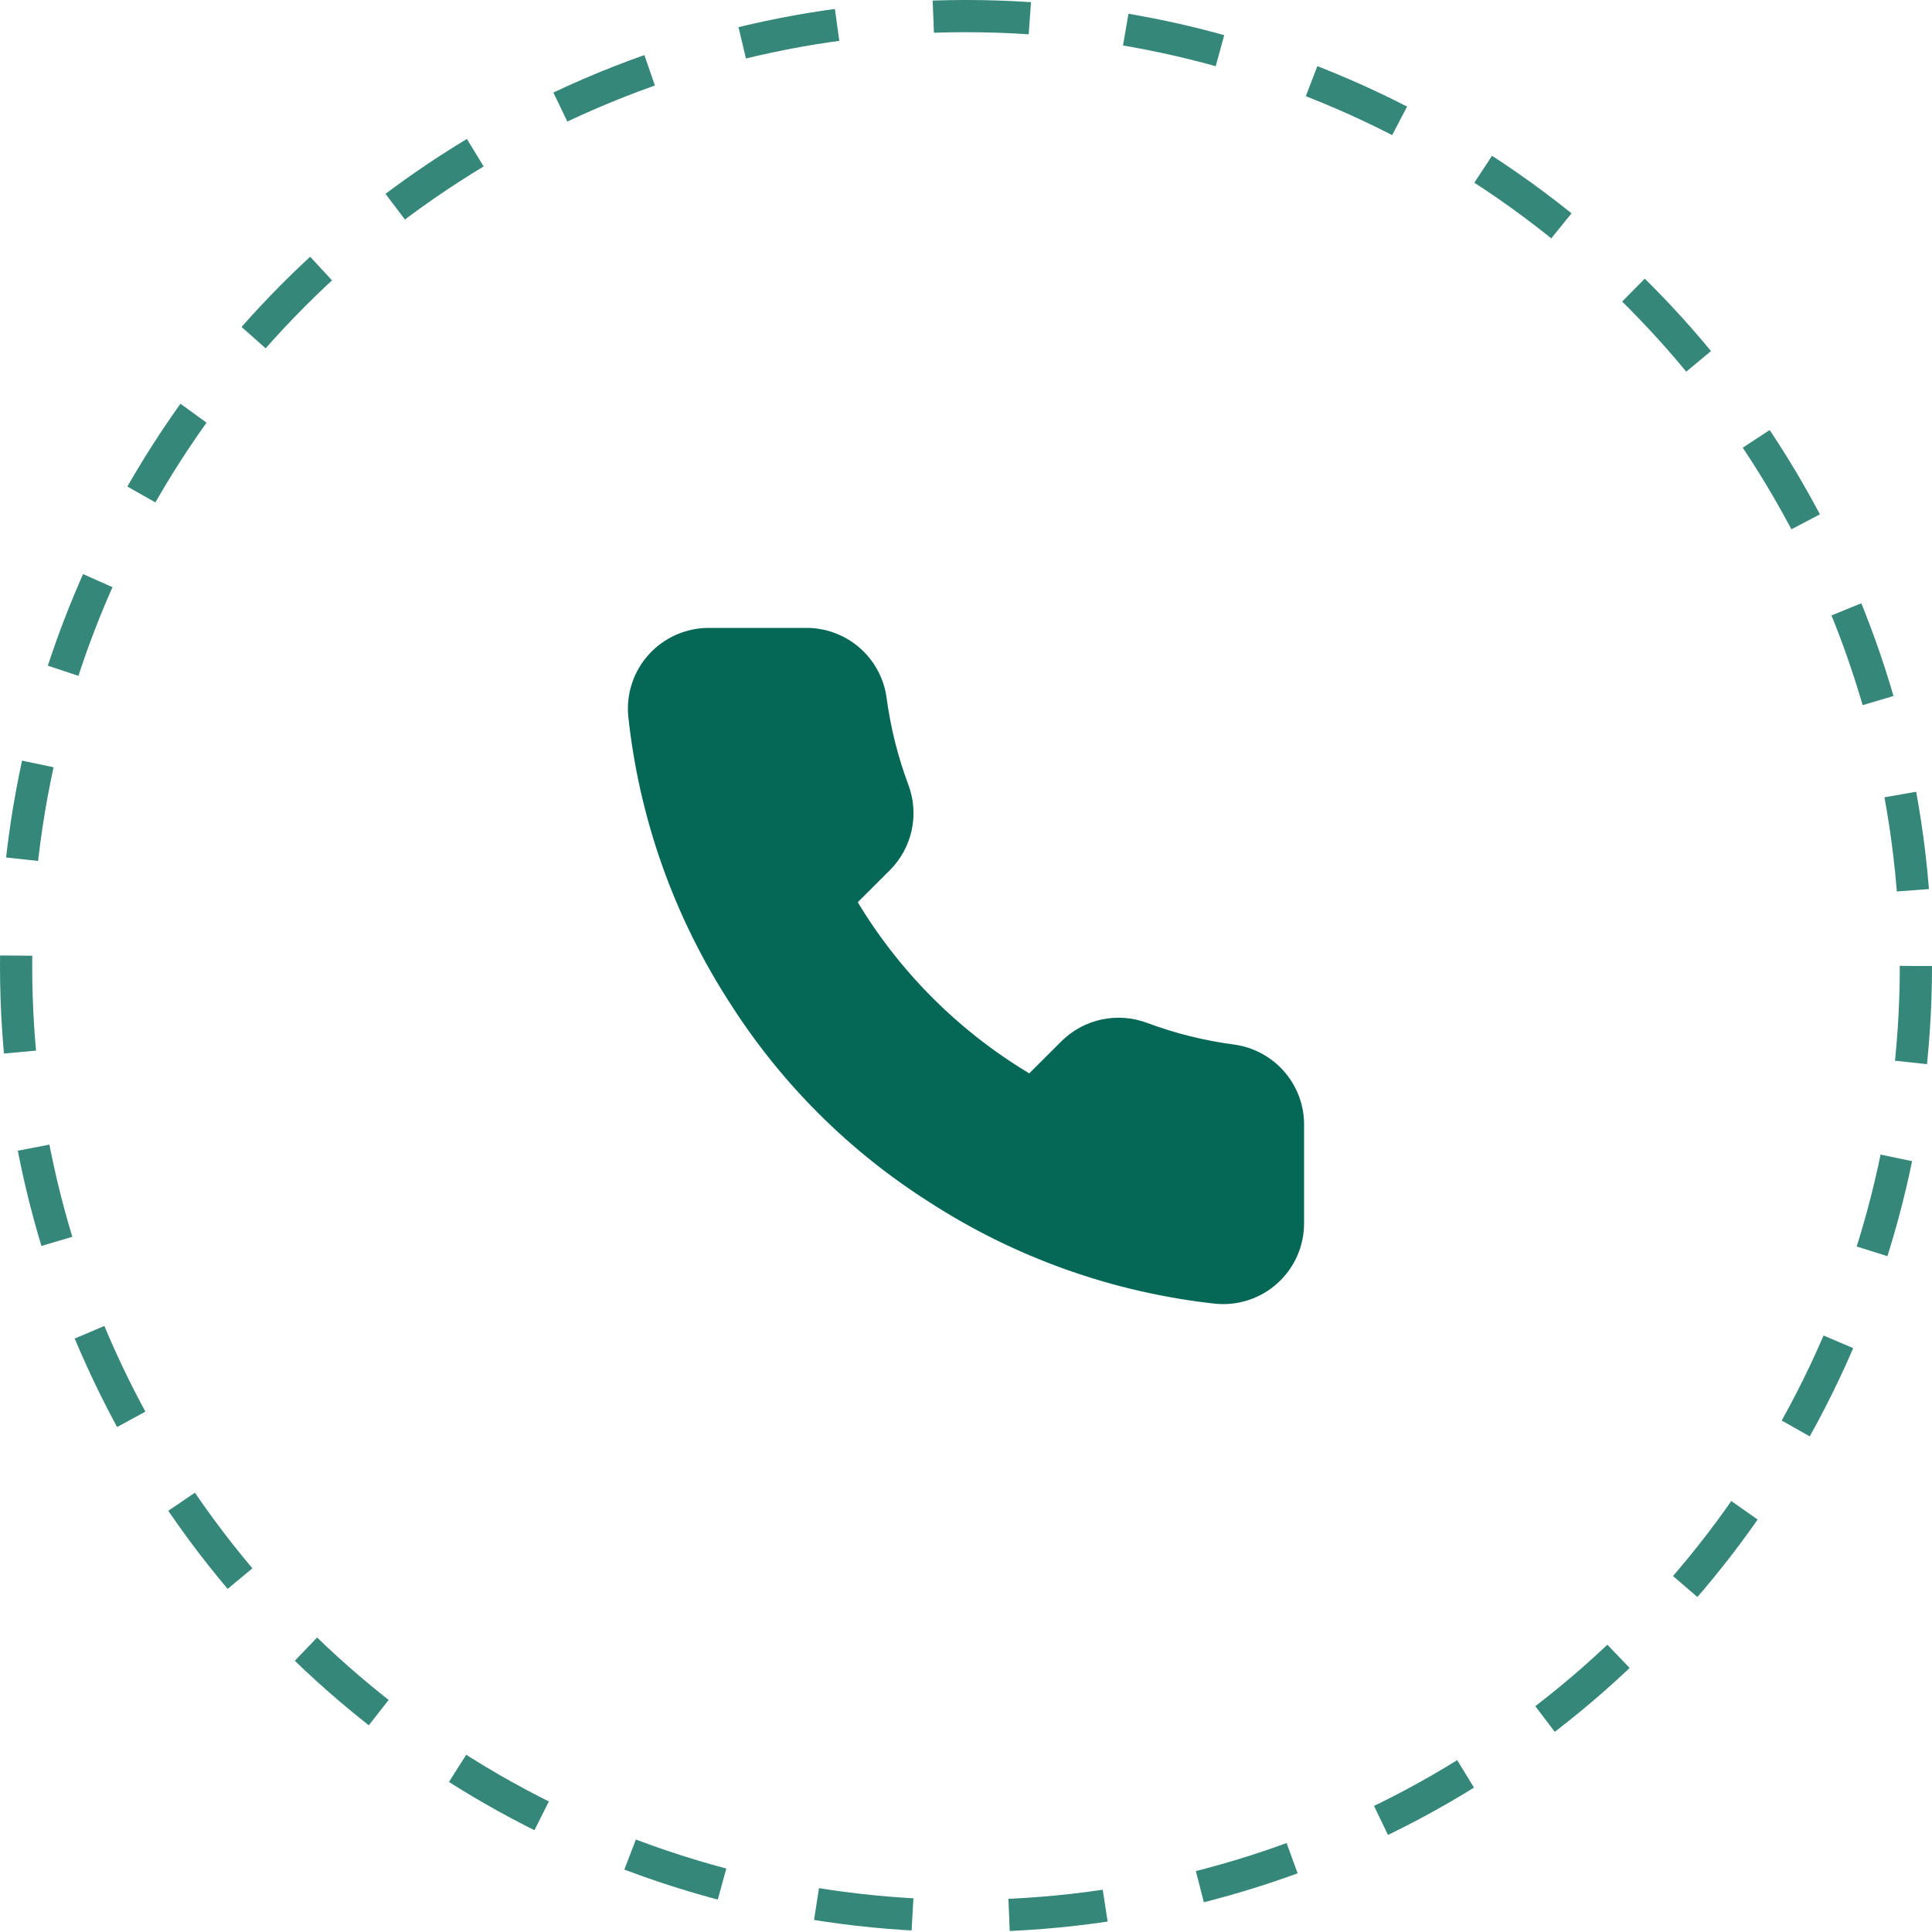 <?xml version="1.0" encoding="UTF-8"?> <svg xmlns="http://www.w3.org/2000/svg" width="60" height="60" viewBox="0 0 60 60" fill="none"> <path d="M39.999 34.974V37.985C40.001 38.264 39.943 38.541 39.831 38.797C39.719 39.053 39.554 39.283 39.348 39.472C39.142 39.661 38.898 39.805 38.633 39.894C38.367 39.984 38.086 40.017 37.807 39.992C34.713 39.656 31.74 38.601 29.129 36.911C26.699 35.37 24.639 33.314 23.095 30.889C21.396 28.271 20.338 25.29 20.008 22.188C19.983 21.91 20.016 21.631 20.105 21.367C20.194 21.102 20.338 20.86 20.526 20.654C20.714 20.448 20.943 20.284 21.199 20.171C21.454 20.059 21.73 20 22.009 20H25.026C25.514 19.995 25.987 20.168 26.357 20.485C26.727 20.803 26.969 21.244 27.037 21.726C27.165 22.69 27.401 23.636 27.741 24.546C27.877 24.906 27.906 25.296 27.826 25.671C27.745 26.047 27.559 26.391 27.289 26.664L26.012 27.939C27.443 30.451 29.528 32.532 32.045 33.96L33.322 32.686C33.596 32.416 33.941 32.23 34.317 32.15C34.693 32.07 35.084 32.099 35.444 32.234C36.356 32.574 37.304 32.809 38.27 32.937C38.758 33.005 39.204 33.251 39.523 33.627C39.842 34.002 40.012 34.482 39.999 34.974Z" fill="#056857" stroke="#056857" stroke-linecap="round" stroke-linejoin="round"></path> <circle cx="30" cy="30" r="29.5" stroke="#348779" stroke-dasharray="3 3"></circle> </svg> 